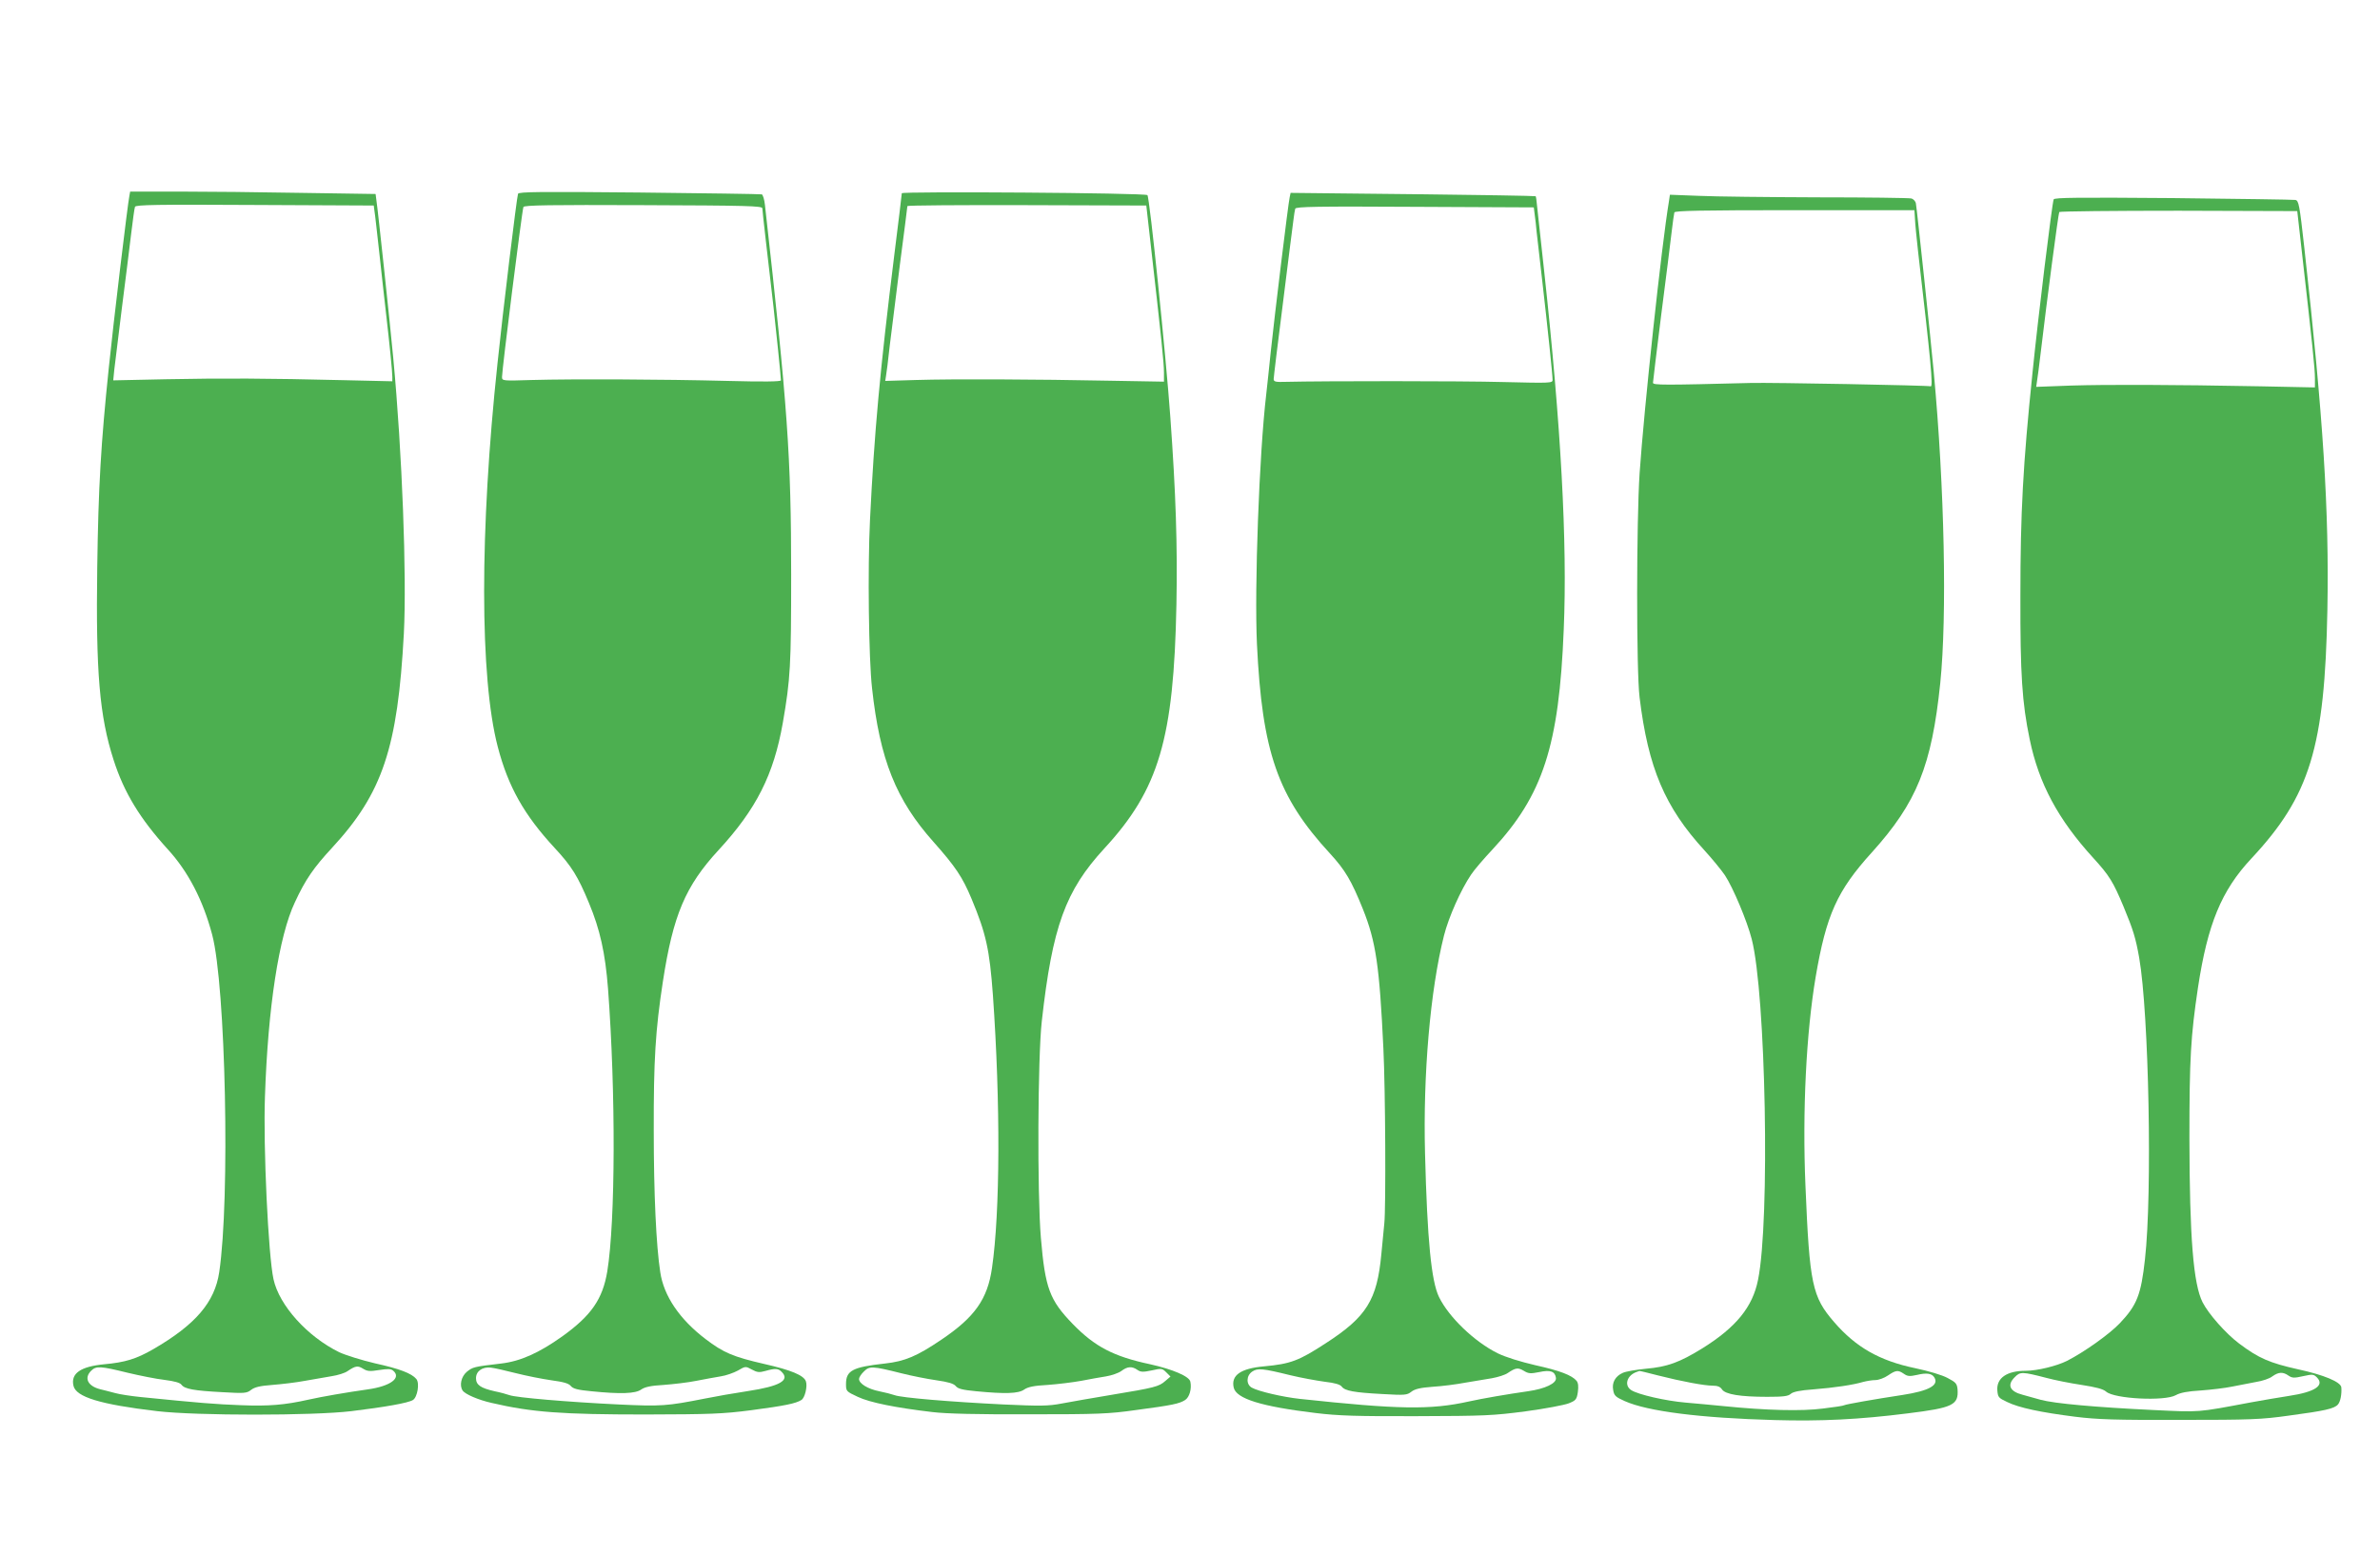 <?xml version="1.0" standalone="no"?>
<!DOCTYPE svg PUBLIC "-//W3C//DTD SVG 20010904//EN"
 "http://www.w3.org/TR/2001/REC-SVG-20010904/DTD/svg10.dtd">
<svg version="1.0" xmlns="http://www.w3.org/2000/svg"
 width="1280pt" height="837pt" viewBox="0 0 1280 837"
 preserveAspectRatio="xMidYMid meet">
<g transform="translate(0,837) scale(0.1,-0.1)"
fill="#4caf50" stroke="none">
<path d="M696 7318 c-9 -42 -86 -682 -111 -927 -42 -404 -56 -636 -62 -1072
-8 -561 12 -800 88 -1035 56 -175 142 -316 292 -481 109 -119 189 -273 238
-458 73 -274 97 -1421 38 -1815 -24 -161 -127 -282 -355 -414 -90 -52 -151
-71 -264 -81 -126 -12 -180 -49 -165 -115 13 -61 144 -101 450 -137 214 -25
836 -25 1045 0 181 22 306 44 331 60 24 15 37 91 18 113 -25 30 -90 55 -222
84 -72 17 -159 44 -193 60 -171 84 -322 251 -353 392 -28 126 -56 713 -46 983
16 478 75 863 161 1044 57 123 101 186 200 293 271 293 353 537 386 1152 16
311 -9 971 -57 1481 -16 174 -83 801 -91 851 l-4 31 -398 6 c-218 4 -515 7
-659 7 l-263 0 -4 -22z m1318 -83 c3 -16 14 -118 26 -225 12 -107 27 -249 35
-315 21 -182 35 -323 35 -351 l0 -24 -262 6 c-410 10 -650 11 -956 5 l-283 -6
6 60 c4 33 22 179 40 325 19 146 41 326 50 400 9 74 18 141 21 148 3 11 119
13 644 10 l640 -3 4 -30z m25 -6231 c46 7 63 7 75 -3 47 -39 -14 -84 -136
-101 -113 -16 -247 -39 -318 -55 -129 -29 -215 -36 -365 -30 -134 5 -223 12
-540 44 -49 5 -110 14 -135 21 -25 7 -62 16 -82 21 -66 17 -87 60 -48 99 27
27 52 25 194 -10 67 -16 157 -34 201 -39 54 -7 83 -15 91 -26 17 -23 67 -32
219 -40 120 -7 132 -6 155 12 19 15 48 22 115 27 50 4 128 13 175 22 47 8 112
19 144 25 33 5 71 17 85 27 43 29 55 31 84 13 23 -14 36 -15 86 -7z"/>
<path d="M2786 7328 c-7 -19 -82 -638 -110 -908 -97 -904 -96 -1694 1 -2065
56 -215 142 -367 307 -545 90 -97 124 -151 184 -296 59 -142 87 -267 102 -459
42 -560 40 -1251 -4 -1521 -25 -149 -86 -237 -242 -349 -125 -89 -225 -134
-329 -146 -147 -17 -153 -19 -185 -45 -30 -26 -40 -73 -22 -100 13 -20 85 -51
157 -67 214 -50 378 -62 825 -62 351 1 415 3 570 23 181 24 240 36 270 55 19
11 34 75 24 101 -12 32 -80 60 -221 92 -170 39 -222 61 -319 135 -139 106
-224 231 -243 359 -22 142 -35 422 -35 760 -1 380 9 541 49 802 55 358 121
514 299 707 204 221 297 406 346 684 41 236 45 308 45 797 0 637 -19 902 -141
1988 -3 29 -11 55 -17 57 -7 2 -303 6 -660 10 -532 5 -648 4 -651 -7z m1314
-78 c0 -13 29 -267 60 -530 11 -94 40 -379 40 -395 0 -7 -98 -8 -287 -3 -354
9 -833 11 -1050 5 -162 -5 -163 -5 -163 17 0 39 107 890 115 913 3 10 148 12
645 10 558 -2 640 -4 640 -17z m-1325 -6263 c55 -14 141 -31 190 -38 67 -9 94
-17 105 -31 13 -15 37 -21 110 -28 158 -16 237 -13 268 9 20 14 52 21 122 25
52 4 131 13 175 22 44 9 103 19 131 24 28 4 70 19 92 31 41 24 42 24 75 6 29
-16 41 -17 73 -8 53 15 70 14 88 -5 46 -45 -10 -77 -181 -103 -73 -11 -176
-29 -230 -40 -208 -41 -236 -43 -468 -32 -271 13 -551 37 -585 50 -14 5 -50
15 -80 21 -75 17 -100 34 -100 70 0 38 34 62 80 57 19 -2 80 -16 135 -30z"/>
<path d="M4850 7331 c0 -6 -18 -154 -40 -329 -78 -628 -108 -959 -131 -1427
-13 -260 -7 -748 11 -905 42 -384 129 -601 331 -827 118 -133 155 -188 204
-305 78 -187 97 -272 115 -518 41 -581 39 -1167 -5 -1468 -24 -167 -93 -264
-271 -384 -133 -90 -197 -117 -305 -129 -174 -19 -209 -38 -209 -110 0 -39 1
-40 63 -69 65 -31 206 -59 402 -82 73 -9 247 -13 520 -12 368 0 427 2 575 23
196 26 233 34 264 54 23 15 36 60 28 98 -5 29 -95 67 -216 94 -198 42 -298 95
-416 216 -125 129 -149 192 -172 464 -20 237 -17 971 5 1165 57 509 127 701
336 928 294 318 374 590 388 1312 6 319 -3 595 -33 1010 -23 325 -111 1178
-123 1191 -11 12 -1321 21 -1321 10z m1337 -261 c60 -526 73 -652 73 -704 l0
-48 -287 5 c-402 8 -848 10 -1045 4 l-167 -5 4 26 c3 15 12 88 20 162 9 74 34
272 55 439 22 168 40 308 40 313 0 4 289 6 642 5 l643 -2 22 -195z m-1341
-6083 c55 -14 141 -31 190 -38 64 -9 93 -18 104 -31 12 -15 37 -21 110 -28
156 -15 227 -13 258 9 20 14 52 21 127 25 55 4 136 14 180 22 44 9 104 19 134
24 30 5 67 18 82 29 33 25 57 26 86 6 17 -12 30 -13 77 -3 53 12 57 11 79 -11
l22 -22 -28 -24 c-34 -30 -57 -36 -287 -74 -102 -17 -223 -38 -270 -47 -73
-14 -116 -14 -315 -5 -284 14 -548 36 -584 50 -14 5 -52 15 -83 21 -60 12
-108 41 -108 66 0 8 11 26 26 40 30 30 45 30 200 -9z"/>
<path d="M6936 7309 c-8 -34 -82 -644 -101 -824 -8 -82 -20 -188 -25 -235 -38
-320 -64 -1040 -50 -1342 28 -582 111 -821 393 -1127 81 -88 115 -145 177
-299 70 -175 89 -305 110 -748 11 -221 14 -861 5 -942 -2 -26 -10 -101 -16
-166 -23 -245 -79 -336 -299 -478 -144 -94 -189 -111 -330 -124 -127 -11 -180
-48 -165 -114 13 -60 148 -102 440 -137 122 -15 223 -18 545 -17 365 1 409 3
585 26 105 14 209 34 232 43 38 15 43 21 49 61 4 30 2 49 -7 60 -25 30 -90 55
-222 84 -81 19 -159 43 -202 64 -125 62 -263 194 -316 303 -41 85 -63 303 -75
773 -11 422 28 877 102 1170 25 99 91 247 146 328 17 26 69 86 114 134 272
292 359 558 384 1183 20 469 -15 1099 -105 1925 -19 173 -36 334 -39 358 -2
24 -5 45 -7 47 -2 2 -300 7 -661 11 l-657 7 -5 -24z m1318 -94 c3 -22 8 -62
10 -90 3 -27 17 -149 31 -270 28 -243 55 -500 55 -528 0 -17 -15 -17 -267 -11
-225 6 -955 6 -1170 1 -53 -2 -63 1 -63 15 0 9 22 193 50 410 27 216 52 416
56 443 3 28 8 56 10 63 3 11 122 13 644 10 l639 -3 5 -40z m24 -6222 c60 13
85 4 90 -31 5 -29 -58 -59 -150 -72 -112 -16 -246 -39 -318 -55 -207 -46 -378
-43 -910 14 -91 10 -221 40 -257 60 -32 17 -31 65 2 87 29 19 55 17 205 -20
58 -14 141 -29 185 -35 54 -6 83 -15 91 -26 17 -23 67 -32 218 -40 121 -7 133
-6 156 12 19 15 48 22 115 27 50 3 128 13 175 22 47 8 112 19 144 24 33 6 71
18 85 28 43 29 55 30 86 12 26 -16 37 -16 83 -7z"/>
<path d="M8976 7289 c-40 -239 -134 -1114 -158 -1464 -17 -255 -18 -1063 0
-1205 46 -378 136 -590 348 -821 42 -46 92 -107 111 -135 43 -65 119 -245 144
-343 76 -294 99 -1514 34 -1832 -29 -146 -118 -255 -299 -368 -123 -76 -189
-100 -304 -110 -53 -5 -109 -15 -124 -22 -41 -18 -60 -53 -52 -93 5 -30 13
-37 62 -59 123 -55 406 -91 807 -102 248 -7 454 3 715 36 243 30 274 45 268
129 -3 31 -9 38 -53 61 -29 16 -103 38 -175 53 -192 40 -319 113 -435 247
-119 137 -133 203 -155 734 -17 400 4 821 55 1123 57 333 115 463 302 669 242
268 322 466 368 910 37 363 23 1048 -35 1673 -14 156 -91 882 -96 906 -2 12
-13 24 -25 27 -12 3 -238 6 -503 6 -265 1 -552 4 -638 8 l-157 6 -5 -34z
m1323 -96 c1 -27 9 -106 17 -178 68 -585 82 -731 67 -722 -9 5 -857 21 -968
18 -467 -12 -525 -12 -525 1 0 7 20 171 44 363 25 193 50 393 56 445 6 52 13
101 15 108 4 9 142 12 648 12 l643 0 3 -47z m-1382 -6218 c130 -33 250 -55
294 -55 26 0 41 -6 50 -20 18 -27 99 -40 243 -40 86 0 113 3 127 16 12 11 50
19 121 24 114 9 214 24 268 40 19 5 49 10 66 10 17 0 48 11 68 25 43 29 54 30
85 9 20 -14 31 -15 72 -6 49 12 78 8 91 -12 29 -43 -27 -74 -170 -96 -152 -23
-304 -50 -313 -55 -3 -3 -55 -11 -115 -18 -114 -15 -307 -10 -534 13 -58 6
-150 14 -205 19 -106 9 -255 43 -292 67 -39 25 -24 78 27 97 8 3 16 6 17 6 1
1 46 -10 100 -24z"/>
<path d="M11045 7298 c-9 -23 -84 -636 -114 -933 -51 -494 -65 -749 -65 -1200
-1 -421 9 -573 50 -770 49 -237 152 -430 343 -639 85 -93 106 -127 162 -261
52 -125 65 -168 84 -275 52 -299 71 -1266 31 -1620 -21 -191 -43 -247 -135
-344 -56 -59 -191 -155 -285 -203 -54 -27 -159 -53 -221 -53 -102 0 -158 -39
-153 -105 3 -37 6 -41 53 -63 63 -31 183 -56 365 -79 120 -15 218 -18 565 -17
378 0 436 2 585 23 194 26 244 37 264 60 13 15 21 55 18 92 -3 29 -94 67 -233
97 -152 34 -211 59 -316 138 -71 53 -165 159 -197 222 -50 98 -70 349 -71 882
0 429 7 548 46 810 52 342 126 522 287 694 316 338 395 598 409 1336 10 534
-22 1034 -124 1948 -26 233 -30 253 -48 257 -11 2 -307 6 -658 10 -510 4 -638
3 -642 -7z m1332 -258 c60 -527 73 -652 73 -704 l0 -49 -292 6 c-481 9 -822
10 -1020 4 l-187 -7 4 28 c3 15 12 88 21 162 32 271 94 742 99 750 3 4 292 7
642 7 l638 -2 22 -195z m-1372 -6078 c44 -12 130 -29 190 -38 78 -12 116 -22
132 -36 43 -39 315 -53 375 -19 23 13 63 21 133 25 55 4 132 13 170 21 39 8
97 19 129 25 33 5 72 18 87 30 34 24 57 25 87 4 19 -13 30 -14 78 -3 51 11 57
11 75 -7 42 -43 -11 -78 -150 -99 -53 -8 -145 -24 -206 -35 -293 -55 -269 -53
-523 -41 -314 15 -533 35 -607 55 -33 9 -77 21 -97 27 -70 18 -85 53 -42 95
29 30 41 29 169 -4z"/>
</g>
</svg>
